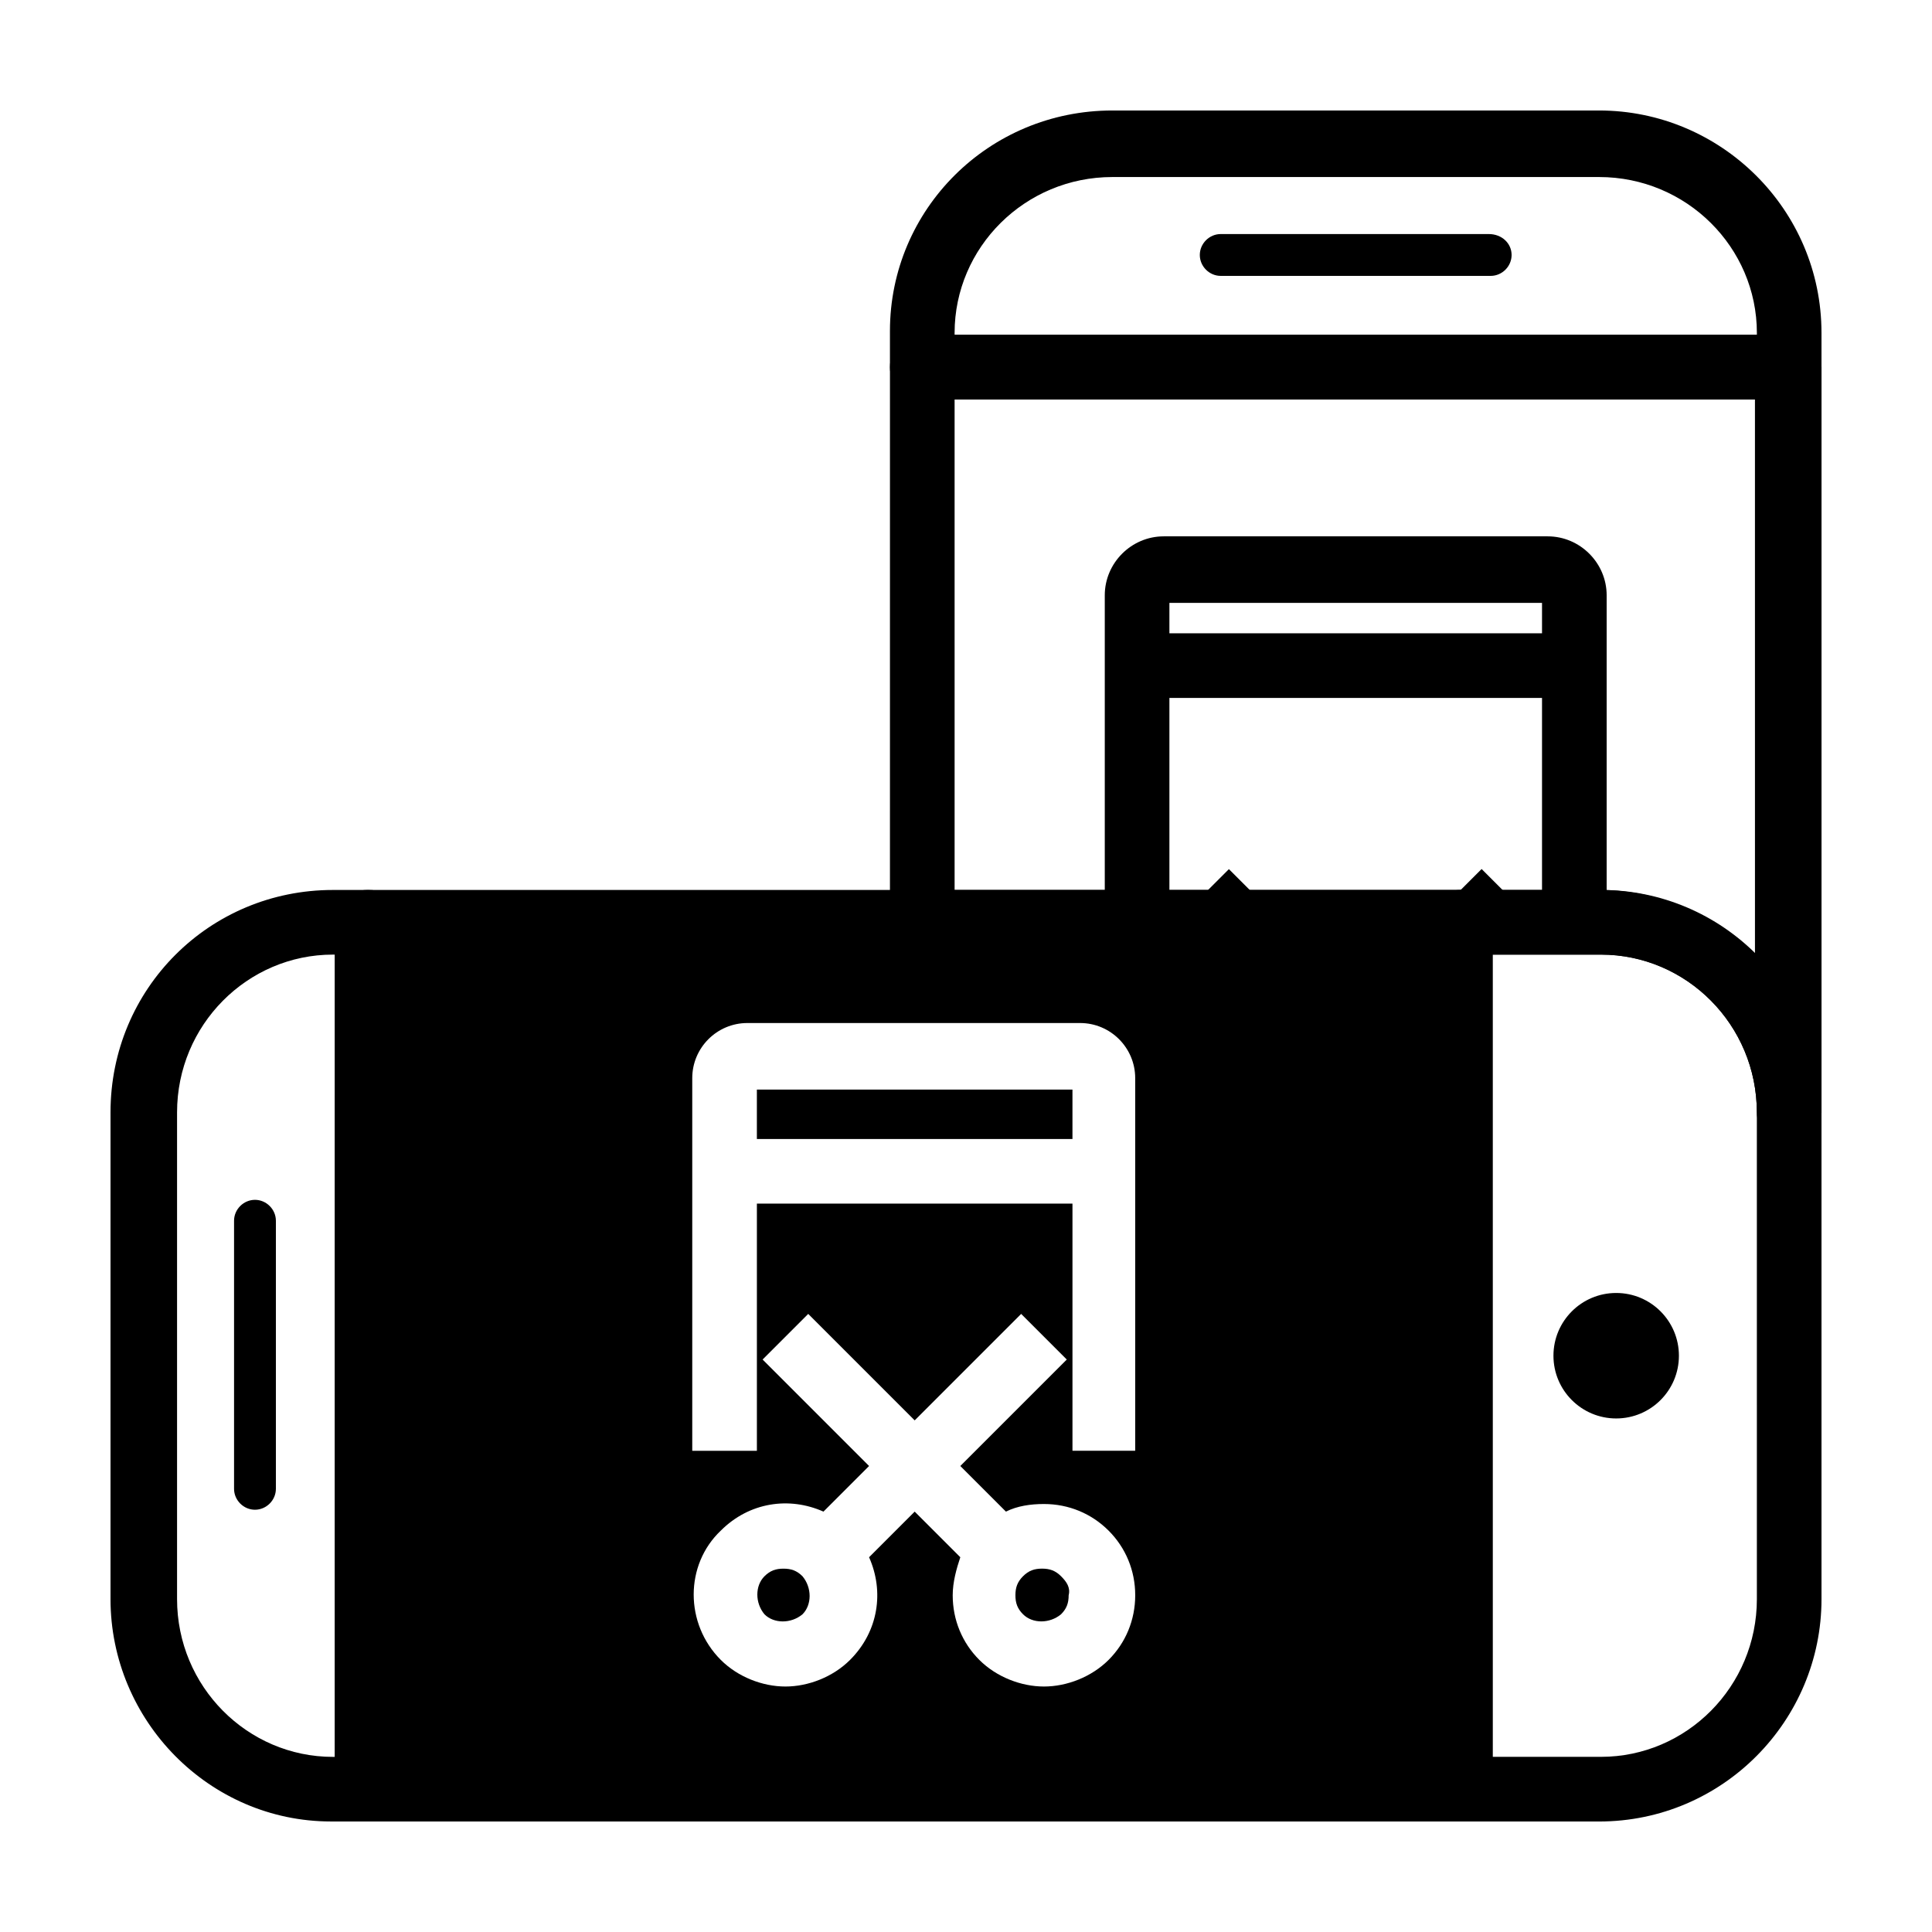 <?xml version="1.0" encoding="UTF-8"?>
<!-- Uploaded to: SVG Repo, www.svgrepo.com, Generator: SVG Repo Mixer Tools -->
<svg fill="#000000" width="800px" height="800px" version="1.1" viewBox="144 144 512 512" xmlns="http://www.w3.org/2000/svg">
 <g>
  <path d="m618.15 249.86h-229.74c-5.039 0-8.566-4.031-8.566-8.566v-9.574c0.004-32.242 26.199-58.438 58.949-58.438h128.98c32.242 0 58.941 26.195 58.941 58.945v9.574c0 4.531-4.027 8.059-8.562 8.059zm-221.17-17.129h212.61v-0.504c0-22.672-18.641-41.312-41.816-41.312h-128.98c-23.176 0-41.816 18.641-41.816 41.312z"/>
  <path d="m544.59 211.57c0 3.023-2.519 5.543-5.543 5.543h-71.543c-3.023 0-5.543-2.519-5.543-5.543 0-3.023 2.519-5.543 5.543-5.543h71.039c3.527 0 6.047 2.519 6.047 5.543z"/>
  <path d="m529.52 381.42 7.125-7.125 12.113 12.109-7.125 7.125z"/>
  <path d="m457.56 386.44 12.113-12.109 6.769 6.769-12.113 12.109z"/>
  <path d="m569.78 388.41h-17.129v-84.641h-98.746v84.641h-17.129v-86.656c0-8.566 7.055-15.617 15.617-15.617h101.77c8.566 0 15.617 7.055 15.617 15.617z"/>
  <path d="m445.34 311.83h115.88v17.129h-115.88z"/>
  <path d="m618.15 447.36c-5.039 0-8.566-4.031-8.566-8.566 0-23.176-18.641-41.816-41.312-41.816l-179.86 0.004c-5.039 0-8.566-4.031-8.566-8.566l0.004-147.11c0-5.039 4.031-8.566 8.566-8.566h229.74c5.039 0 8.566 4.031 8.566 8.566v197.49c-0.008 4.535-4.035 8.566-8.57 8.566zm-221.17-67.508h170.79c16.121 0 30.73 6.551 41.312 17.129l-0.004-147.11h-212.1z"/>
  <path d="m241.3 626.71h-9.574c-32.242 0-58.438-26.699-58.438-58.945v-128.97c0-32.75 26.195-58.945 58.945-58.945h9.574c5.039 0 8.566 4.031 8.566 8.566v229.74c-0.508 4.531-4.035 8.559-9.074 8.559zm-9.066-229.73c-22.672 0-41.312 18.641-41.312 41.816v128.98c0 23.176 18.641 41.816 41.312 41.816h0.504v-212.61z"/>
  <path d="m567.77 626.71h-36.777c-5.039 0-8.566-4.031-8.566-8.566l0.004-229.73c0-5.039 4.031-8.566 8.566-8.566h37.281c32.242 0.004 58.438 26.199 58.438 58.949v128.98c0 32.242-26.195 58.941-58.945 58.941zm-28.211-17.129h28.719c22.672 0 41.312-18.641 41.312-41.816l-0.004-128.97c0-23.176-18.641-41.816-41.312-41.816h-28.719z"/>
  <path d="m588.93 503.28c0 9.18-7.441 16.625-16.625 16.625-9.18 0-16.625-7.445-16.625-16.625 0-9.184 7.445-16.629 16.625-16.629 9.184 0 16.625 7.445 16.625 16.629"/>
  <path d="m211.57 461.97c3.023 0 5.543 2.519 5.543 5.543v71.039c0 3.023-2.519 5.543-5.543 5.543-3.023 0-5.543-2.519-5.543-5.543v-71.043c0-3.023 2.519-5.539 5.543-5.539z"/>
  <path d="m530.99 626.71h-289.69c-5.039 0-8.566-4.031-8.566-8.566l0.004-229.73c0-5.039 4.031-8.566 8.566-8.566l289.69 0.004c5.039 0 8.566 4.031 8.566 8.566v229.74c0 4.531-4.031 8.559-8.566 8.559zm-281.12-17.129h272.06v-212.61h-272.06z"/>
  <path d="m351.63 559.71c-2.016 0-3.527 0.504-5.039 2.016-2.519 2.519-2.519 7.055 0 10.078 2.519 2.519 7.055 2.519 10.078 0 2.519-2.519 2.519-7.055 0-10.078-1.512-1.512-3.023-2.016-5.039-2.016z"/>
  <path d="m425.19 561.72c-1.512-1.512-3.023-2.016-5.039-2.016-2.016 0-3.527 0.504-5.039 2.016-1.512 1.512-2.016 3.023-2.016 5.039s0.504 3.527 2.016 5.039c2.519 2.519 7.055 2.519 10.078 0 1.512-1.512 2.016-3.023 2.016-5.039 0.504-2.016-0.504-3.527-2.016-5.039z"/>
  <path d="m241.3 388.41v229.74h289.69v-229.74zm196.49 195.48c-4.535 4.535-11.082 7.055-17.129 7.055s-12.594-2.519-17.129-7.055-7.055-10.578-7.055-17.129c0-3.527 1.008-7.055 2.016-10.078l-12.09-12.09-12.09 12.09c4.031 9.07 2.519 19.648-5.039 27.207-4.535 4.535-11.082 7.055-17.129 7.055s-12.594-2.519-17.129-7.055c-9.574-9.574-9.574-25.191 0-34.258 7.559-7.559 18.137-9.07 27.207-5.039l12.09-12.09-28.215-28.215 12.09-12.09 28.215 28.215 28.215-28.215 12.09 12.09-28.215 28.215 12.09 12.09c3.023-1.512 6.551-2.016 10.078-2.016 6.551 0 12.594 2.519 17.129 7.055 4.535 4.535 7.055 10.578 7.055 17.129-0.004 6.547-2.519 12.594-7.055 17.129zm7.555-55.422h-17.129v-65.496l-83.633 0.004v65.496h-17.129v-98.75c0-8.062 6.551-14.609 14.609-14.609h88.168c8.062 0 14.609 6.551 14.609 14.609v98.746z"/>
  <path d="m344.58 432.75h83.633v13.098h-83.633z"/>
 </g>
</svg>